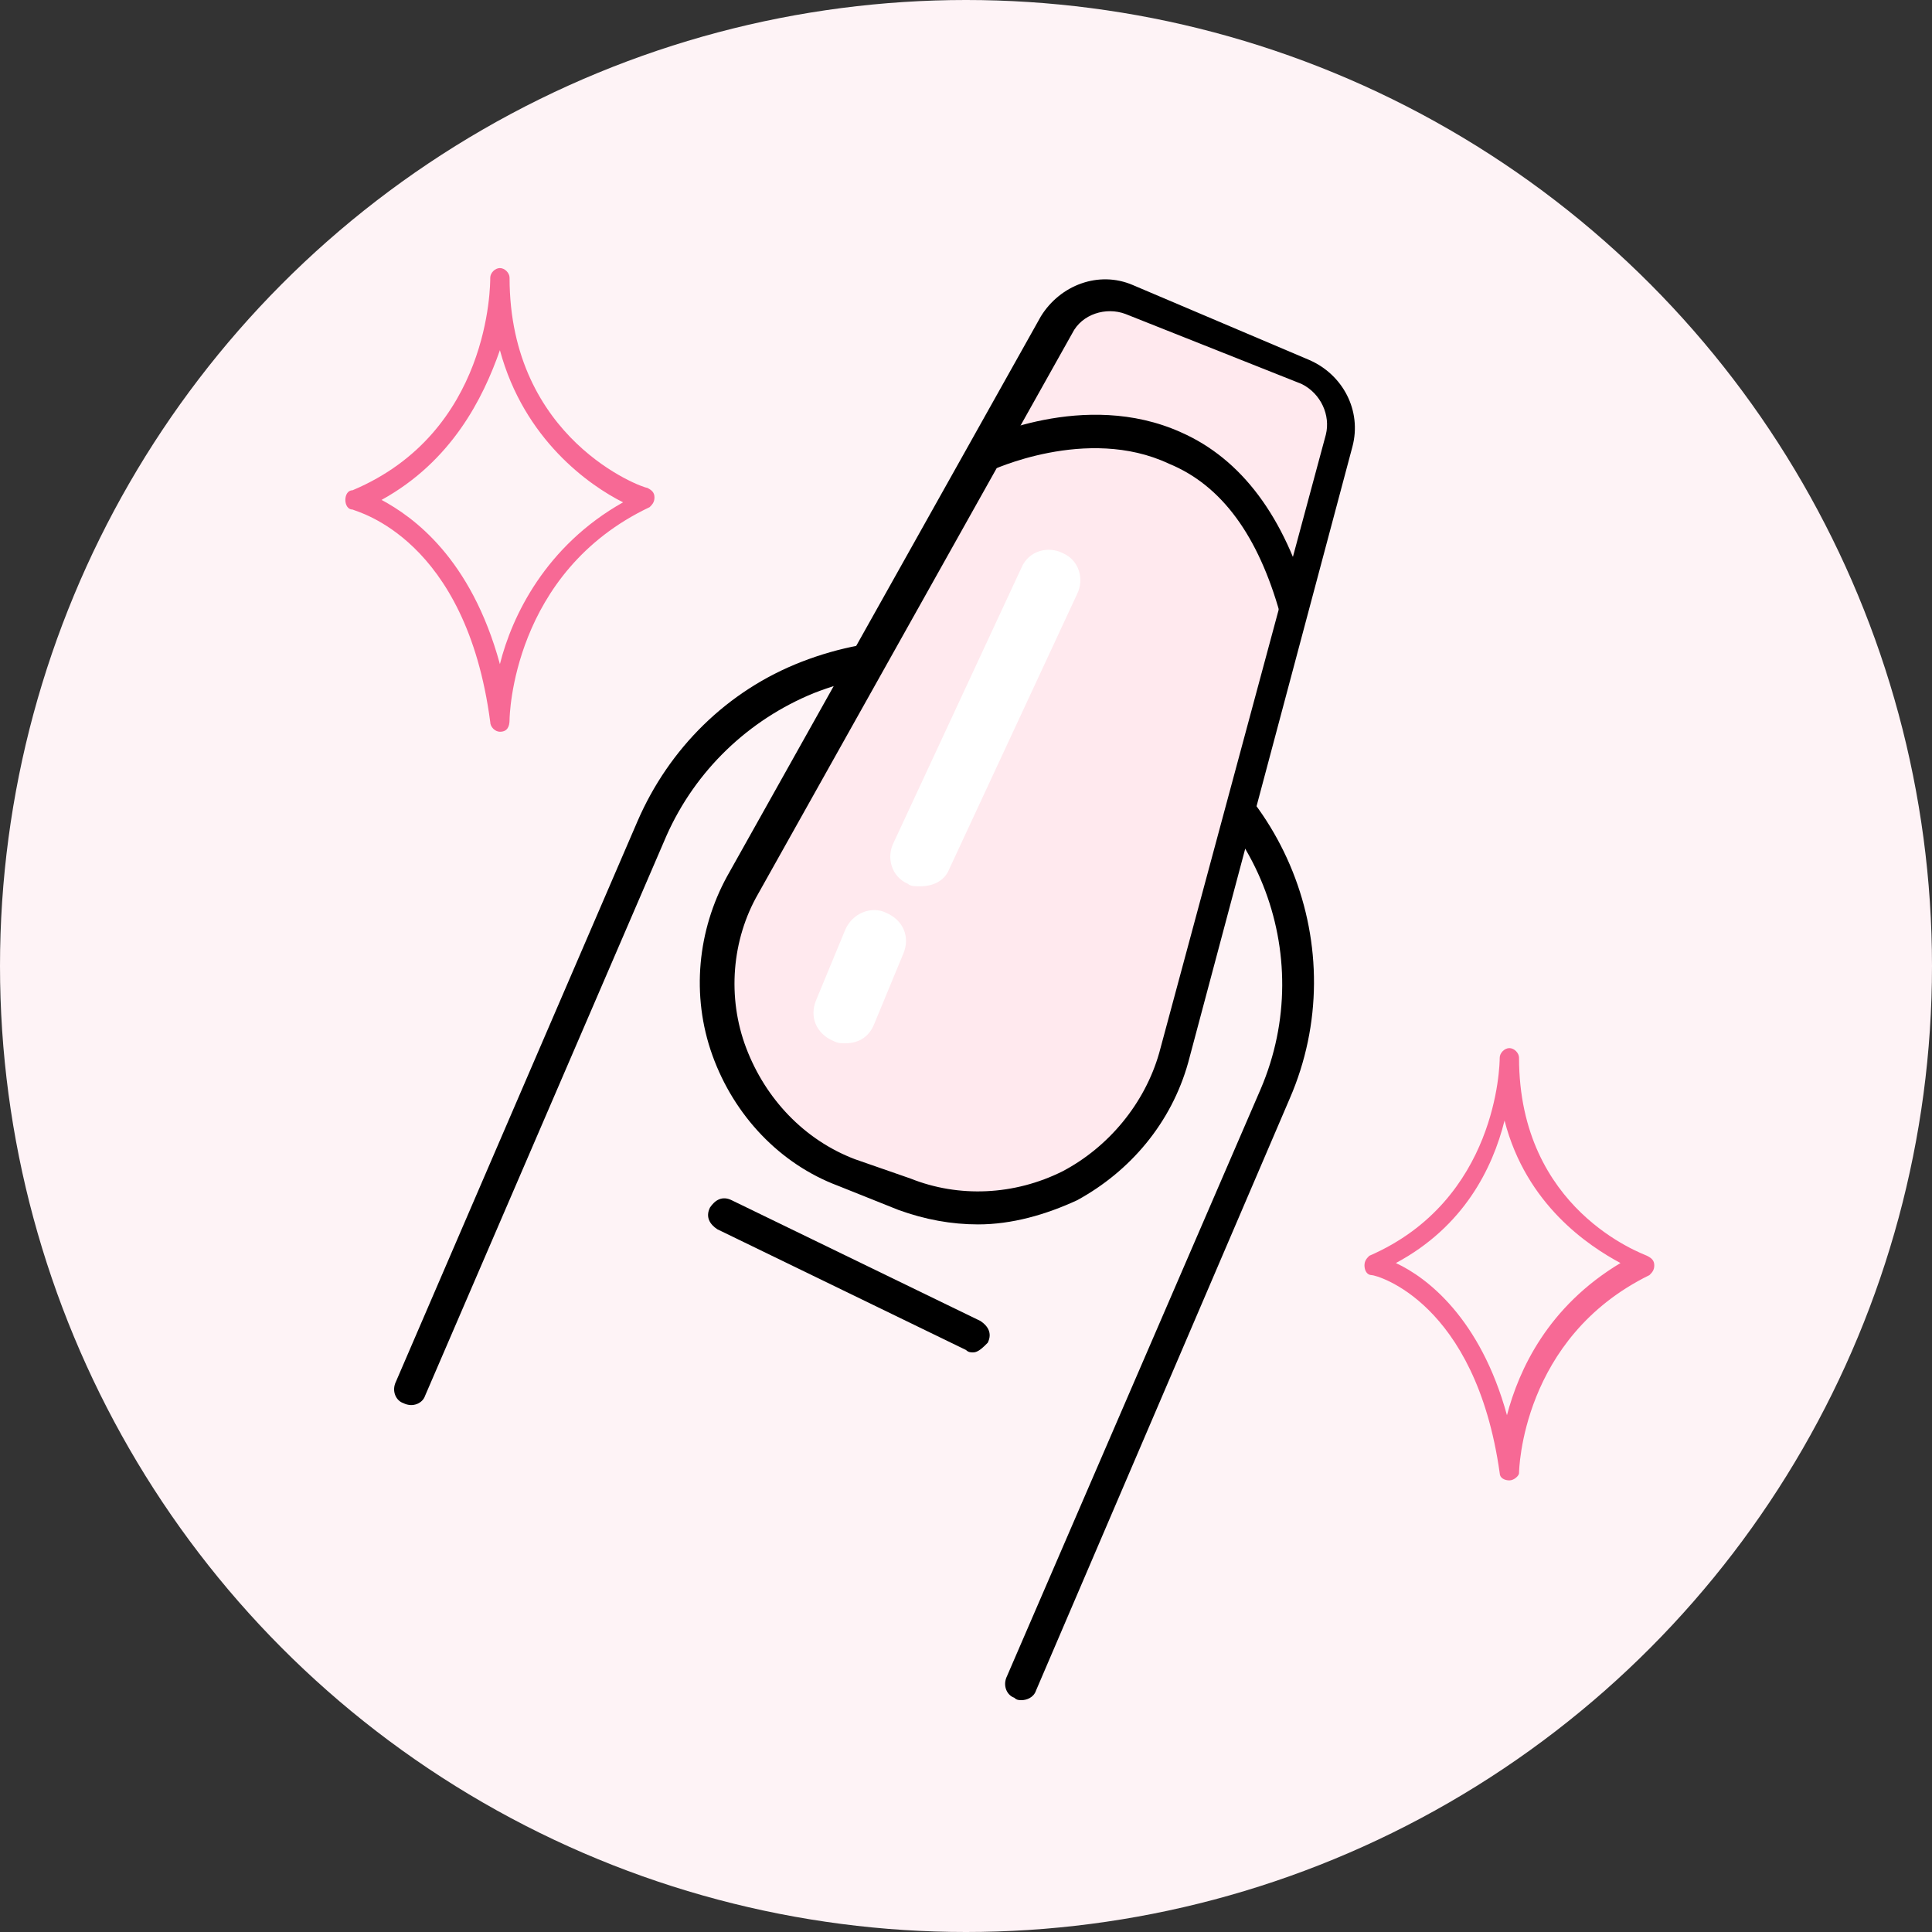 <?xml version="1.0" encoding="UTF-8"?> <!-- Generator: Adobe Illustrator 25.4.1, SVG Export Plug-In . SVG Version: 6.00 Build 0) --> <svg xmlns="http://www.w3.org/2000/svg" xmlns:xlink="http://www.w3.org/1999/xlink" version="1.1" id="Layer_1" x="0px" y="0px" viewBox="0 0 80 80" style="enable-background:new 0 0 80 80;" xml:space="preserve"><rect x="0" y="0" width="80" height="80" fill="#333333" stroke="none"/> <style type="text/css"> .st0{fill:#FEF3F6;} .st1{fill:#FFE9EE;} .st2{fill:#F76995;} .st3{fill:#FFFFFF;} </style> <g> <circle class="st0" cx="40" cy="40" r="40"></circle> <g> <g> <path d="M40.3,56c-0.1,0-0.2,0-0.3-0.1l-10.3-5c-0.3-0.2-0.5-0.5-0.3-0.9c0.2-0.3,0.5-0.5,0.9-0.3l10.3,5 c0.3,0.2,0.5,0.5,0.3,0.9C40.7,55.8,40.5,56,40.3,56z"></path> <path d="M42.3,70.4c-0.1,0-0.2,0-0.3-0.1c-0.3-0.1-0.5-0.5-0.3-0.9l10.5-24.3c2.4-5.6-0.2-12.1-5.8-14.5l-4.2-1.8 c-2.7-1.2-5.7-1.2-8.5-0.1c-2.7,1.1-4.9,3.2-6.1,5.9l-10,23.2c-0.1,0.3-0.5,0.5-0.9,0.3c-0.3-0.1-0.5-0.5-0.3-0.9l10-23.2 c1.3-3,3.7-5.4,6.8-6.6c3.1-1.2,6.4-1.2,9.5,0.1l4.2,1.8c6.3,2.7,9.2,10,6.5,16.2L42.9,70C42.8,70.3,42.5,70.4,42.3,70.4z"></path> <g> <path class="st1" d="M37.5,49.4l-2.5-1c-4.7-1.8-6.7-7.4-4.3-11.9l13-23.2c0.6-1.1,1.9-1.5,3-1l7.3,3.1c1.1,0.5,1.7,1.7,1.4,2.8 l-6.9,25.6C47.3,48.6,42.1,51.2,37.5,49.4z"></path> <path d="M40.5,50.7c-1.1,0-2.2-0.2-3.3-0.6l-2.5-1c-2.4-0.9-4.3-2.9-5.2-5.4c-0.9-2.5-0.6-5.2,0.6-7.4l13-23.2 c0.8-1.3,2.4-1.9,3.8-1.3l7.3,3.1c1.4,0.6,2.2,2.1,1.8,3.6L49.2,44c-0.7,2.5-2.4,4.5-4.6,5.7C43.3,50.3,41.9,50.7,40.5,50.7z M37.7,48.8c2,0.8,4.3,0.7,6.3-0.3c1.9-1,3.4-2.8,4-4.9l6.9-25.6c0.2-0.8-0.2-1.7-1-2.1L46.6,13c-0.8-0.3-1.8,0-2.2,0.8 l-13,23.2c-1.1,1.9-1.3,4.3-0.5,6.4c0.8,2.1,2.4,3.8,4.5,4.6L37.7,48.8z"></path> </g> </g> <path d="M53,25.4c-0.9-3.2-2.4-5.3-4.6-6.2C45,17.6,41,19.5,41,19.5l-0.6-1.2c0.2-0.1,4.5-2.2,8.5-0.4c2.5,1.1,4.3,3.5,5.3,7.1 L53,25.4z"></path> </g> <path class="st2" d="M20.7,30.3c-0.2,0-0.4-0.2-0.4-0.4c-1-7.6-5.5-8.7-5.7-8.8c-0.2,0-0.3-0.2-0.3-0.4c0-0.2,0.1-0.4,0.3-0.4 c5.7-2.4,5.7-8.5,5.7-8.8v0c0-0.2,0.2-0.4,0.4-0.4c0.2,0,0.4,0.2,0.4,0.4v0c0,0,0,0,0,0v0c0,0,0,0,0,0l0,0c0,0,0,0,0,0c0,0,0,0,0,0 c0,0,0,0,0,0c0,0,0,0,0,0c0,0,0,0,0,0c0,0,0,0,0,0c0,0,0,0,0,0c0,6.7,5.5,8.7,5.7,8.7c0.2,0.1,0.3,0.2,0.3,0.4 c0,0.2-0.1,0.3-0.2,0.4c-5.7,2.7-5.8,8.7-5.8,8.8C21.1,30.1,21,30.3,20.7,30.3C20.7,30.3,20.7,30.3,20.7,30.3z M15.8,20.7 c1.3,0.7,3.7,2.4,4.9,6.8c0.5-2,1.9-4.9,5.1-6.7c-1.4-0.7-4.1-2.6-5.1-6.3C20,16.5,18.7,19.1,15.8,20.7z"></path> <path class="st2" d="M62.5,61.3c-0.2,0-0.4-0.1-0.4-0.3c-1-7.1-5.1-8.2-5.3-8.2c-0.2,0-0.3-0.2-0.3-0.4c0-0.2,0.1-0.3,0.2-0.4 c5.3-2.3,5.4-7.9,5.4-8.2v0c0-0.2,0.2-0.4,0.4-0.4c0.2,0,0.4,0.2,0.4,0.4v0c0,0,0,0,0,0v0c0,0,0,0,0,0l0,0c0,0,0,0,0,0c0,0,0,0,0,0 c0,0,0,0,0,0c0,0,0,0,0,0c0,0,0,0,0,0c0,0,0,0,0,0c0,0,0,0,0,0c0,6.3,5.1,8.1,5.3,8.2c0.2,0.1,0.3,0.2,0.3,0.4 c0,0.2-0.1,0.3-0.2,0.4c-5.3,2.6-5.4,8.1-5.4,8.2C62.9,61.1,62.7,61.3,62.5,61.3C62.5,61.3,62.5,61.3,62.5,61.3z M57.8,52.3 c1.3,0.6,3.5,2.3,4.6,6.3c0.5-1.9,1.7-4.5,4.7-6.3c-1.3-0.7-3.9-2.4-4.8-5.9C61.8,48.4,60.6,50.8,57.8,52.3z"></path> <path class="st3" d="M38.1,36.7c-0.2,0-0.4,0-0.5-0.1c-0.7-0.3-0.9-1.1-0.6-1.7l5.3-11.4c0.3-0.7,1.1-0.9,1.7-0.6 c0.7,0.3,0.9,1.1,0.6,1.7L39.3,36C39.1,36.5,38.6,36.7,38.1,36.7z"></path> <path class="st3" d="M35,43.2c-0.2,0-0.3,0-0.5-0.1c-0.7-0.3-1-1-0.7-1.7l1.2-2.9c0.3-0.7,1.1-1,1.7-0.7c0.7,0.3,1,1,0.7,1.7 l-1.2,2.9C36,42.9,35.6,43.2,35,43.2z"></path> </g> </svg> 